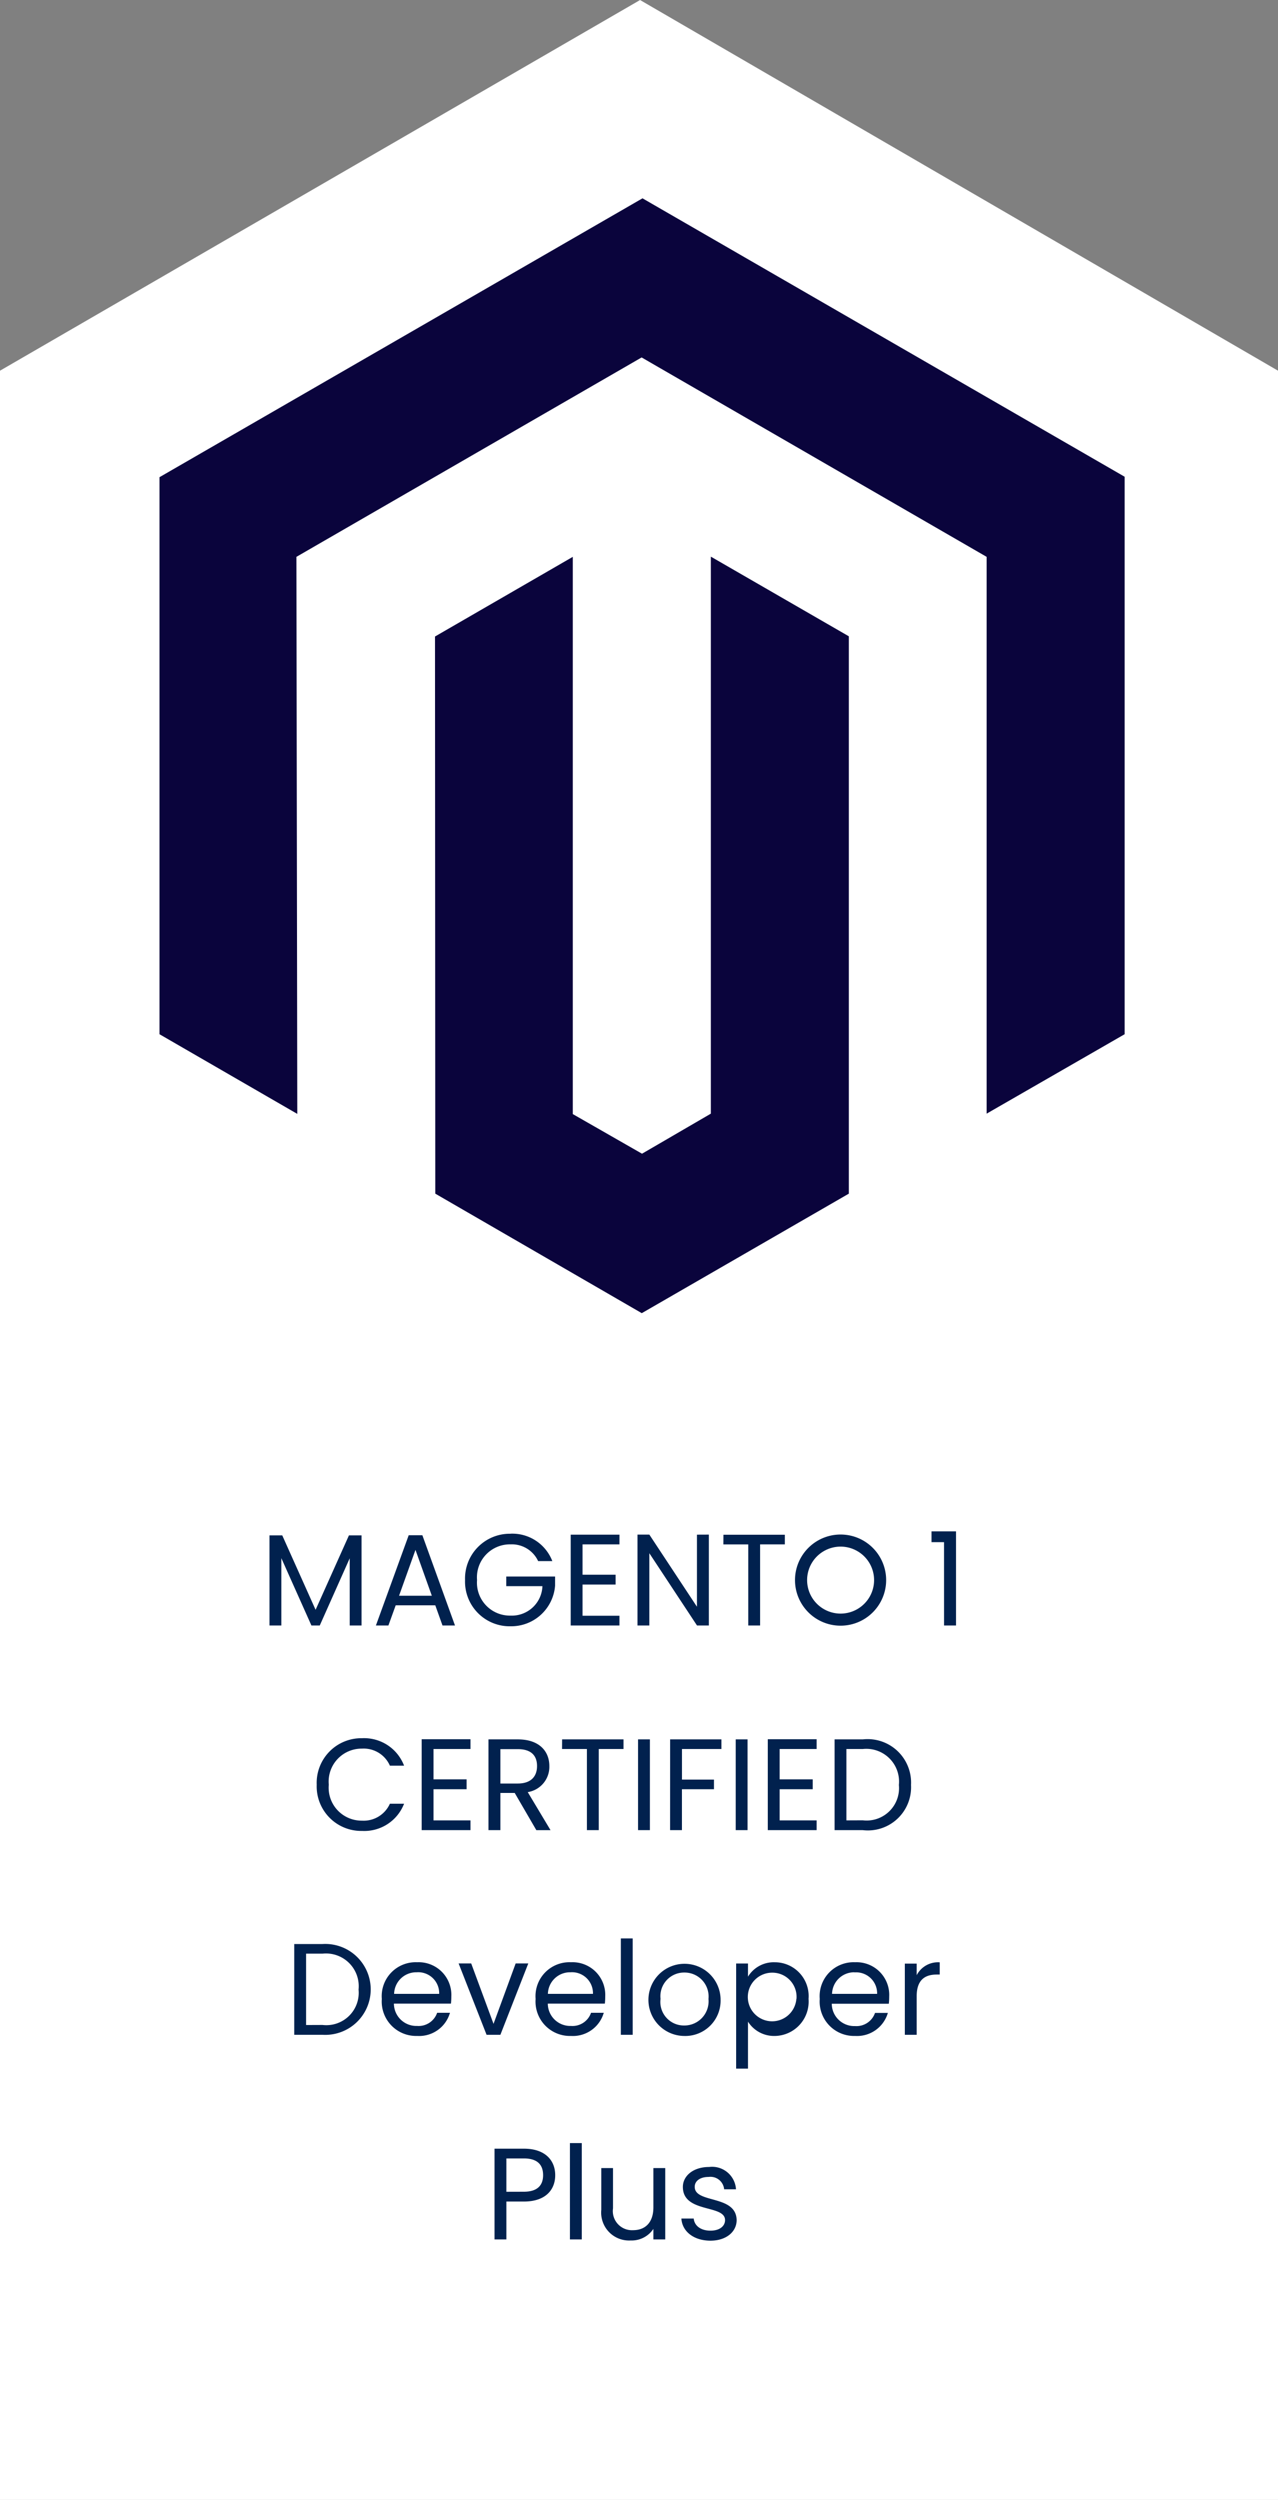 <svg xmlns="http://www.w3.org/2000/svg" width="68.7" height="134.372" viewBox="0 0 68.7 134.372"><rect x="0" y="0" width="68.7" height="134.372" fill="#808080" stroke="none"/><g id="Group_182" data-name="Group 182" transform="translate(-641.001 -10233.239)"><g id="Group_182-2" data-name="Group 182" transform="translate(53.984 217.239)"><path id="Path_952" data-name="Path 952" d="M5748.017,9570.9v114.448h68.7V9570.9l-34.293-19.924Z" transform="translate(-5161 465.025)" fill="#fff"></path><path id="Icon_awesome-magento" data-name="Icon awesome-magento" d="M52.043,14.965V44.931L44.625,49.2V19.271L26.079,8.553,7.522,19.271l.047,29.942L.162,44.931V14.989L26.126,0ZM29.8,49.2l-3.7,2.153-3.721-2.13V19.271l-7.407,4.282L14.987,53.5l11.1,6.424L37.218,53.5V23.542L29.8,19.26V49.2Z" transform="translate(595.429 10026.66)" fill="#0a043c"></path></g><path id="Path_38365" data-name="Path 38365" d="M22.488,7h.637V3.381L24.742,7h.448L26.8,3.388V7h.637V2.156h-.679l-1.792,4-1.792-4h-.686Zm9.3,0h.672L30.706,2.149h-.735L28.208,7h.672l.392-1.085H31.4Zm-.574-1.6H29.453l.882-2.464Zm4.228-3.332A2.407,2.407,0,0,0,33,4.557a2.4,2.4,0,0,0,2.45,2.485A2.366,2.366,0,0,0,37.84,4.858v-.49H35.215v.518H37.16a1.645,1.645,0,0,1-1.715,1.582,1.77,1.77,0,0,1-1.8-1.911,1.772,1.772,0,0,1,1.8-1.918,1.557,1.557,0,0,1,1.484.9h.763A2.307,2.307,0,0,0,35.445,2.065Zm5.859.049H38.68V7H41.3V6.475H39.316V4.8h1.778V4.27H39.316V2.639H41.3Zm4.165,0V5.992L42.907,2.114h-.637V7h.637V3.115L45.469,7h.637V2.114Zm1.421.525h1.337V7h.637V2.639h1.33V2.121h-3.3Zm8.75,1.918a2.45,2.45,0,1,0-4.9,0,2.45,2.45,0,1,0,4.9,0Zm-4.249,0a1.8,1.8,0,1,1,3.6,0,1.8,1.8,0,1,1-3.6,0ZM58.749,7h.644V1.939H58.076V2.52h.672ZM25.026,15.557a2.394,2.394,0,0,0,2.436,2.485,2.294,2.294,0,0,0,2.261-1.463H28.96a1.54,1.54,0,0,1-1.5.91,1.77,1.77,0,0,1-1.785-1.932,1.772,1.772,0,0,1,1.785-1.939,1.535,1.535,0,0,1,1.5.917h.763a2.3,2.3,0,0,0-2.261-1.477A2.4,2.4,0,0,0,25.026,15.557Zm8.267-2.443H30.668V18h2.625v-.525H31.305V15.8h1.778V15.27H31.305V13.639h1.988Zm3.577,1.442c0,.546-.315.938-1.036.938H34.9V13.646h.938C36.562,13.646,36.87,14,36.87,14.556Zm-2.611-1.435V18H34.9V16h.77l1.162,2h.763l-1.225-2.044a1.376,1.376,0,0,0,1.162-1.4c0-.8-.546-1.435-1.694-1.435Zm3.955.518h1.337V18h.637V13.639h1.33v-.518h-3.3ZM42.3,18h.637V13.121H42.3Zm1.722,0h.637V15.8h1.722v-.518H44.661V13.639h2.121v-.518H44.024Zm3.528,0h.637V13.121h-.637ZM51.9,13.114H49.274V18H51.9v-.525H49.911V15.8h1.778V15.27H49.911V13.639H51.9Zm2.485.007H52.865V18h1.519a2.322,2.322,0,0,0,2.59-2.429A2.337,2.337,0,0,0,54.384,13.121ZM53.5,17.475V13.639h.882a1.76,1.76,0,0,1,1.939,1.932,1.74,1.74,0,0,1-1.939,1.9ZM25.337,24.121H23.818V29h1.519a2.444,2.444,0,1,0,0-4.879Zm-.882,4.354V24.639h.882a1.76,1.76,0,0,1,1.939,1.932,1.74,1.74,0,0,1-1.939,1.9ZM30.4,25.64A1.126,1.126,0,0,1,31.609,26.8H29.187A1.188,1.188,0,0,1,30.4,25.64Zm1.792,2.177H31.5a1.054,1.054,0,0,1-1.078.707,1.206,1.206,0,0,1-1.246-1.2h3.066a3.453,3.453,0,0,0,.021-.385A1.758,1.758,0,0,0,30.426,25.1a1.825,1.825,0,0,0-1.9,1.974,1.848,1.848,0,0,0,1.9,1.988A1.725,1.725,0,0,0,32.19,27.817Zm.462-2.653L34.157,29H34.9l1.5-3.836h-.679l-1.19,3.248-1.2-3.248Zm6.013.476A1.126,1.126,0,0,1,39.876,26.8H37.454A1.188,1.188,0,0,1,38.665,25.64Zm1.792,2.177h-.686a1.054,1.054,0,0,1-1.078.707,1.206,1.206,0,0,1-1.246-1.2h3.066a3.454,3.454,0,0,0,.021-.385A1.758,1.758,0,0,0,38.693,25.1a1.825,1.825,0,0,0-1.9,1.974,1.848,1.848,0,0,0,1.9,1.988A1.725,1.725,0,0,0,40.457,27.817ZM41.375,29h.637V23.82h-.637Zm5.362-1.925a1.94,1.94,0,1,0-1.967,1.988A1.9,1.9,0,0,0,46.736,27.075Zm-3.227,0a1.272,1.272,0,0,1,1.281-1.421,1.289,1.289,0,0,1,1.295,1.421A1.3,1.3,0,0,1,44.77,28.5,1.263,1.263,0,0,1,43.509,27.075Zm4.7-1.2v-.707h-.637V30.82h.637V28.293a1.659,1.659,0,0,0,1.435.77,1.846,1.846,0,0,0,1.82-1.995,1.818,1.818,0,0,0-1.82-1.967A1.62,1.62,0,0,0,48.213,25.871Zm2.6,1.2a1.307,1.307,0,1,1-1.3-1.414A1.3,1.3,0,0,1,50.817,27.068Zm3.122-1.428A1.126,1.126,0,0,1,55.151,26.8H52.729A1.188,1.188,0,0,1,53.939,25.64Zm1.792,2.177h-.686a1.054,1.054,0,0,1-1.078.707,1.206,1.206,0,0,1-1.246-1.2h3.066a3.454,3.454,0,0,0,.021-.385A1.758,1.758,0,0,0,53.967,25.1a1.825,1.825,0,0,0-1.9,1.974,1.848,1.848,0,0,0,1.9,1.988A1.725,1.725,0,0,0,55.731,27.817Zm1.554-.9c0-.889.462-1.162,1.071-1.162h.168v-.658a1.292,1.292,0,0,0-1.239.693v-.623h-.637V29h.637ZM35.222,37.438V35.646h.938c.728,0,1.036.336,1.036.9,0,.546-.308.889-1.036.889Zm2.625-.889c0-.8-.539-1.428-1.687-1.428H34.585V40h.637V37.963h.938C37.371,37.963,37.847,37.291,37.847,36.549ZM38.638,40h.637V34.82h-.637Zm5.124-3.836h-.637v2.107c0,.826-.441,1.232-1.1,1.232a1.029,1.029,0,0,1-1.071-1.176V36.164h-.63v2.247A1.5,1.5,0,0,0,41.9,40.056a1.41,1.41,0,0,0,1.225-.623V40h.637ZM47.6,38.957c-.028-1.372-2.254-.875-2.254-1.785,0-.308.28-.532.749-.532a.738.738,0,0,1,.833.665h.637a1.287,1.287,0,0,0-1.449-1.2c-.854,0-1.407.483-1.407,1.071,0,1.428,2.268.931,2.268,1.785,0,.315-.28.567-.784.567-.539,0-.868-.28-.9-.651H44.63c.042.7.672,1.19,1.568,1.19C47.045,40.063,47.6,39.587,47.6,38.957Z" transform="translate(633 10313.611)" fill="#01214e"></path></g></svg>